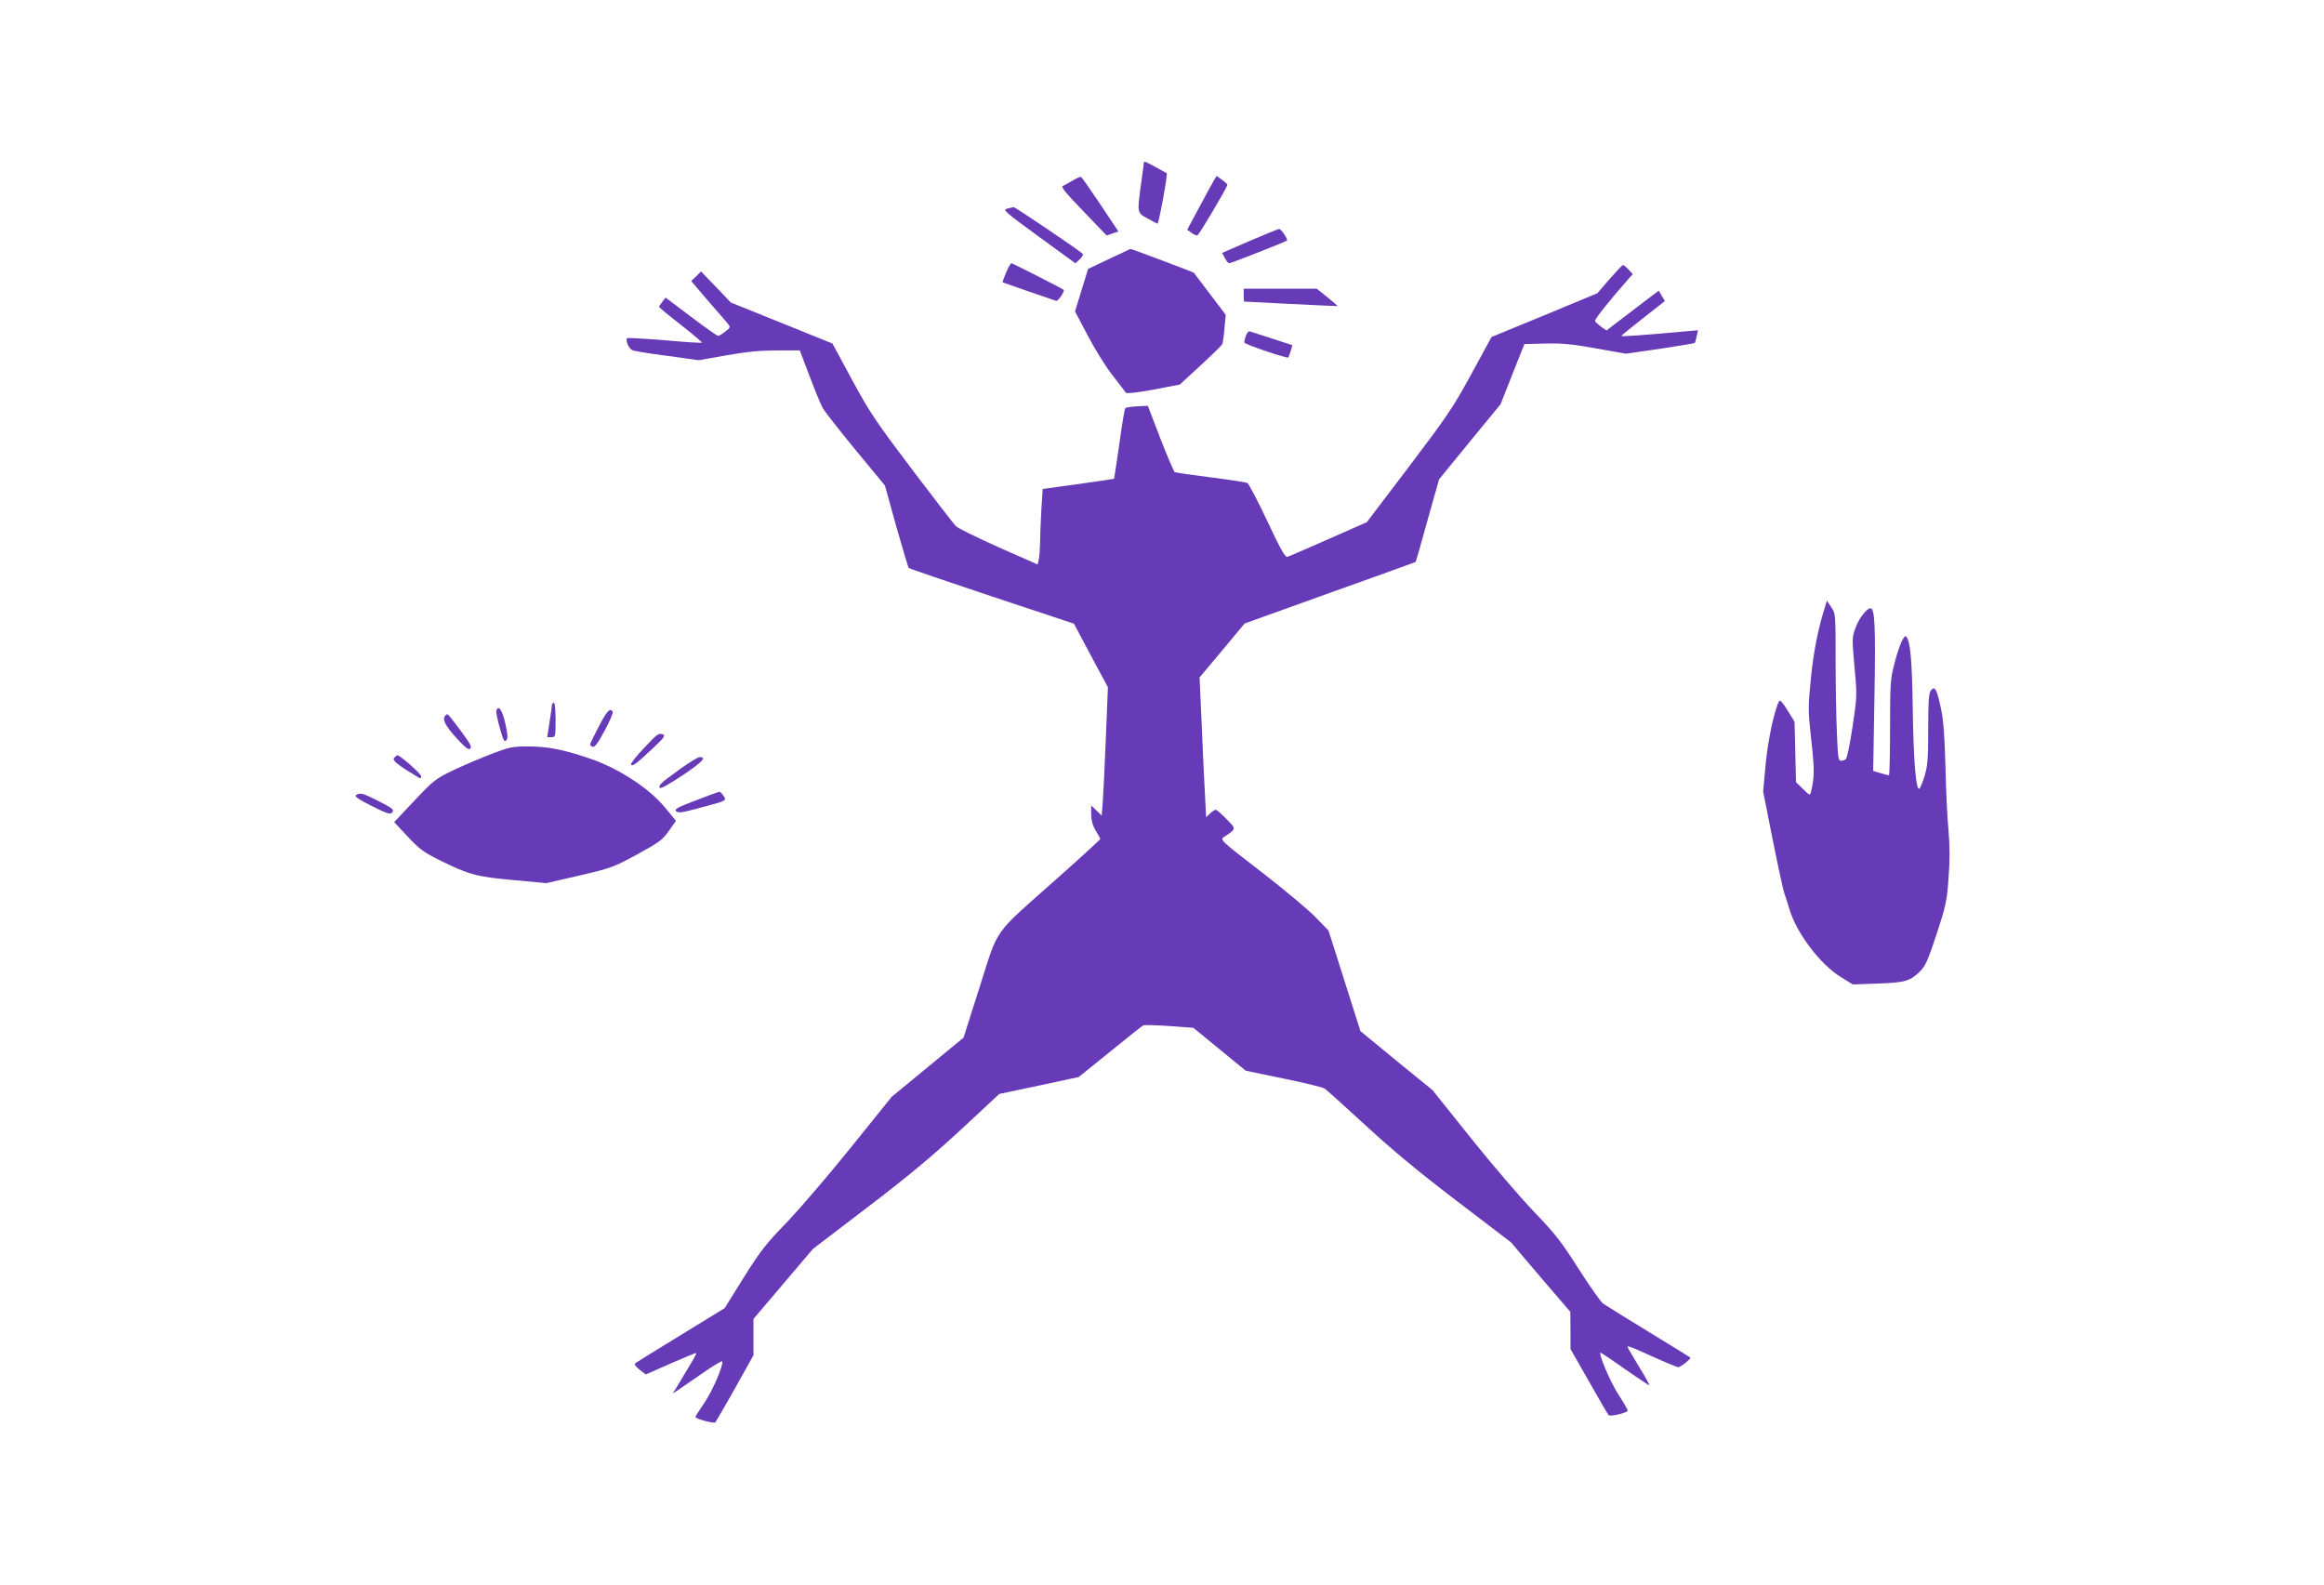 <?xml version="1.0" standalone="no"?>
<!DOCTYPE svg PUBLIC "-//W3C//DTD SVG 20010904//EN"
 "http://www.w3.org/TR/2001/REC-SVG-20010904/DTD/svg10.dtd">
<svg version="1.0" xmlns="http://www.w3.org/2000/svg"
 width="1280pt" height="873pt" viewBox="0 0 1280 873"
 preserveAspectRatio="xMidYMid meet">
<g transform="translate(0,873) scale(0.1,-0.1)"
fill="#673ab7" stroke="none">
<path d="M6300 7833 c0 -5 -7 -55 -15 -113 -22 -163 -23 -161 33 -192 26 -14
51 -28 57 -30 7 -2 58 274 51 278 0 0 -27 15 -58 32 -61 34 -68 36 -68 25z"/>
<path d="M5905 7734 c-22 -13 -44 -25 -49 -27 -15 -5 3 -29 124 -154 l115
-120 32 11 33 11 -100 150 c-55 82 -103 151 -107 151 -5 1 -26 -9 -48 -22z"/>
<path d="M6687 7738 c-8 -13 -44 -79 -81 -148 l-67 -125 23 -17 c13 -10 28
-16 33 -14 10 3 164 264 165 278 0 4 -13 16 -30 28 l-29 21 -14 -23z"/>
<path d="M5547 7581 c-26 -6 -14 -17 174 -154 l202 -147 23 21 c13 12 21 26
18 30 -7 12 -373 259 -381 258 -5 -1 -21 -4 -36 -8z"/>
<path d="M6883 7403 l-152 -66 15 -28 c8 -16 19 -29 24 -29 10 0 312 119 318
125 7 7 -32 65 -43 64 -5 0 -78 -30 -162 -66z"/>
<path d="M6109 7304 l-116 -55 -36 -117 -36 -117 71 -135 c39 -74 100 -173
137 -219 36 -47 69 -89 72 -94 4 -6 63 1 152 17 l145 28 113 104 c62 57 116
110 120 117 4 6 10 46 13 88 l7 75 -87 115 c-48 63 -88 115 -89 117 -2 3 -347
133 -349 131 -1 0 -53 -25 -117 -55z"/>
<path d="M5541 7228 c-12 -28 -20 -52 -19 -53 2 -1 66 -23 143 -50 77 -26 145
-50 152 -52 10 -4 50 55 41 61 -13 10 -281 146 -287 146 -5 0 -18 -23 -30 -52z"/>
<path d="M8865 7193 l-67 -78 -291 -121 -292 -120 -110 -202 c-100 -184 -132
-231 -343 -510 l-234 -308 -211 -93 c-117 -52 -219 -96 -227 -98 -12 -3 -40
47 -110 197 -52 111 -102 205 -110 210 -8 4 -99 18 -203 31 -103 13 -192 26
-197 29 -5 3 -41 87 -79 185 l-69 180 -58 -3 c-32 -1 -62 -6 -66 -10 -4 -4
-19 -92 -33 -197 -15 -104 -28 -191 -29 -192 -1 -1 -90 -14 -197 -29 l-196
-27 -7 -105 c-3 -58 -7 -139 -7 -181 -1 -42 -4 -88 -8 -103 l-6 -27 -215 95
c-118 53 -225 105 -236 117 -12 12 -120 153 -241 312 -197 261 -231 310 -329
491 l-109 202 -280 113 -280 113 -82 86 -82 85 -27 -27 -27 -26 93 -109 c52
-59 101 -116 109 -126 15 -18 14 -21 -14 -43 -17 -13 -34 -24 -40 -24 -5 0
-73 48 -150 106 l-139 105 -18 -23 c-10 -13 -18 -25 -18 -28 0 -3 54 -48 120
-99 66 -52 118 -96 116 -98 -2 -3 -95 3 -205 13 -111 9 -204 14 -207 12 -11
-12 10 -60 30 -67 11 -5 98 -19 192 -31 l172 -24 153 27 c113 20 187 27 279
27 l125 0 54 -142 c30 -79 62 -158 73 -176 10 -18 91 -122 180 -230 l162 -196
62 -224 c35 -123 66 -227 69 -230 4 -4 210 -74 458 -157 l452 -150 93 -175 94
-175 -11 -275 c-6 -151 -14 -310 -17 -353 l-6 -79 -29 28 -29 28 0 -50 c1 -34
8 -61 25 -89 14 -22 25 -43 25 -46 0 -3 -109 -103 -242 -221 -355 -315 -316
-261 -422 -593 l-89 -280 -198 -163 -198 -163 -227 -282 c-125 -155 -284 -340
-353 -412 -110 -113 -141 -152 -234 -300 l-106 -170 -88 -54 c-49 -30 -158
-97 -243 -149 -85 -52 -159 -98 -163 -102 -5 -4 7 -19 26 -34 l34 -26 138 61
c75 33 139 59 140 57 2 -2 -17 -37 -42 -78 -25 -41 -55 -91 -66 -110 l-22 -35
25 16 c14 9 74 51 135 93 60 42 111 73 113 68 7 -21 -52 -159 -97 -226 -28
-41 -51 -77 -51 -80 0 -10 102 -38 110 -30 4 5 53 90 109 189 l101 181 0 100
0 100 164 193 164 193 299 228 c218 166 355 280 513 426 l214 199 218 46 219
47 171 138 c94 77 177 142 183 146 6 4 71 2 145 -3 l133 -10 144 -118 144
-118 207 -43 c114 -23 216 -48 227 -55 11 -7 112 -98 225 -202 145 -134 292
-256 503 -417 l299 -228 163 -192 164 -191 1 -102 0 -103 101 -177 c55 -98
104 -182 109 -187 9 -9 97 11 105 24 2 3 -20 42 -49 86 -44 66 -116 234 -100
234 2 0 63 -40 133 -90 71 -49 132 -90 135 -90 3 0 -18 40 -48 88 -29 48 -58
98 -65 110 -14 26 -19 28 148 -47 62 -28 118 -51 125 -51 14 1 72 48 66 53 -3
3 -106 66 -230 142 -124 76 -236 145 -250 155 -14 10 -74 96 -135 191 -96 151
-128 192 -245 314 -74 77 -231 260 -348 406 l-212 265 -199 162 -198 163 -88
277 -88 277 -71 73 c-39 41 -174 153 -299 250 -225 173 -228 177 -206 192 70
46 69 43 14 99 -27 28 -54 51 -59 51 -5 0 -19 -9 -31 -20 l-22 -21 -6 118 c-4
65 -12 238 -18 385 l-12 267 124 148 124 149 470 169 c259 92 471 169 472 170
1 0 31 103 65 228 l64 227 169 207 170 207 65 165 66 166 116 3 c93 2 148 -3
279 -27 l164 -29 188 27 c103 16 189 30 191 32 2 2 7 19 11 37 l7 33 -69 -6
c-219 -20 -353 -30 -353 -25 1 3 55 47 120 98 l120 94 -17 28 -17 29 -35 -26
c-20 -15 -85 -65 -144 -110 l-109 -83 -29 20 c-15 12 -31 25 -34 31 -5 8 79
114 188 237 l20 22 -23 25 c-13 14 -27 25 -31 25 -4 0 -37 -35 -74 -77z"/>
<path d="M6850 7105 c0 -19 1 -35 3 -36 7 -1 512 -26 514 -25 1 1 -24 23 -56
49 l-59 47 -201 0 -201 0 0 -35z"/>
<path d="M6861 6878 c-6 -17 -9 -33 -7 -35 13 -14 237 -89 242 -82 3 6 9 23
14 39 l8 29 -111 36 c-62 20 -117 38 -124 40 -6 2 -16 -10 -22 -27z"/>
<path d="M10052 5388 c-38 -118 -63 -245 -78 -393 -16 -164 -16 -176 2 -340
18 -159 18 -205 -1 -284 -6 -24 -6 -24 -44 13 l-39 38 -4 166 -4 167 -39 63
c-26 43 -41 59 -46 50 -26 -48 -61 -210 -74 -345 l-14 -152 54 -273 c30 -150
59 -282 64 -293 5 -11 16 -47 26 -80 38 -132 170 -307 285 -377 l65 -40 135 5
c152 5 179 13 233 65 32 32 44 58 93 206 51 156 57 181 66 310 8 100 7 176 0
261 -7 66 -14 226 -17 355 -5 177 -11 257 -26 324 -22 102 -33 121 -55 92 -11
-16 -14 -61 -14 -212 0 -164 -3 -201 -20 -258 -11 -36 -24 -67 -29 -70 -18
-12 -32 154 -36 435 -4 275 -13 377 -36 403 -12 13 -40 -51 -65 -149 -22 -83
-24 -111 -24 -352 0 -145 -3 -263 -6 -263 -4 0 -25 5 -47 12 l-40 12 7 407 c7
390 2 489 -22 489 -20 0 -63 -55 -81 -105 -21 -55 -21 -60 -7 -218 15 -160 14
-165 -11 -332 -14 -93 -30 -173 -37 -177 -6 -4 -18 -8 -27 -8 -14 0 -17 23
-22 158 -4 86 -7 269 -7 405 0 245 0 248 -24 283 l-24 36 -10 -34z"/>
<path d="M3039 4843 c0 -10 -6 -53 -13 -95 l-12 -78 23 0 c22 0 23 2 23 95 0
57 -4 95 -10 95 -5 0 -10 -8 -11 -17z"/>
<path d="M2734 4817 c-3 -8 6 -51 19 -97 19 -68 25 -79 36 -67 9 12 8 31 -6
93 -17 74 -37 102 -49 71z"/>
<path d="M3297 4727 c-26 -50 -48 -95 -47 -98 0 -4 7 -9 15 -12 10 -4 29 21
65 88 28 52 48 99 45 105 -15 24 -33 4 -78 -83z"/>
<path d="M2453 4789 c-19 -19 -2 -55 62 -125 49 -53 66 -66 75 -57 10 9 -2 30
-50 95 -80 106 -74 100 -87 87z"/>
<path d="M3546 4609 c-42 -44 -74 -85 -70 -90 7 -12 25 1 117 87 58 54 73 73
61 78 -27 10 -30 8 -108 -75z"/>
<path d="M2711 4579 c-57 -21 -152 -62 -210 -89 -102 -49 -111 -56 -218 -169
l-112 -119 74 -79 c64 -69 87 -86 177 -131 160 -79 201 -91 405 -109 l182 -17
182 42 c173 40 187 45 318 116 122 67 140 80 175 130 l39 55 -59 72 c-87 106
-254 216 -412 270 -149 51 -234 68 -347 68 -81 0 -101 -4 -194 -40z"/>
<path d="M2170 4555 c-11 -13 21 -39 138 -109 7 -4 12 -1 12 8 0 14 -116 116
-131 116 -4 0 -12 -7 -19 -15z"/>
<path d="M3745 4494 c-108 -78 -119 -89 -111 -103 4 -7 52 20 127 70 110 74
134 100 91 99 -9 -1 -57 -30 -107 -66z"/>
<path d="M3833 4322 c-103 -39 -121 -49 -109 -60 11 -11 32 -8 132 19 150 40
148 39 128 67 -8 12 -18 22 -22 21 -4 0 -62 -21 -129 -47z"/>
<path d="M1961 4351 c-10 -7 13 -23 86 -60 82 -41 103 -48 112 -37 14 17 6 23
-86 70 -77 38 -89 41 -112 27z"/>
</g>
</svg>
